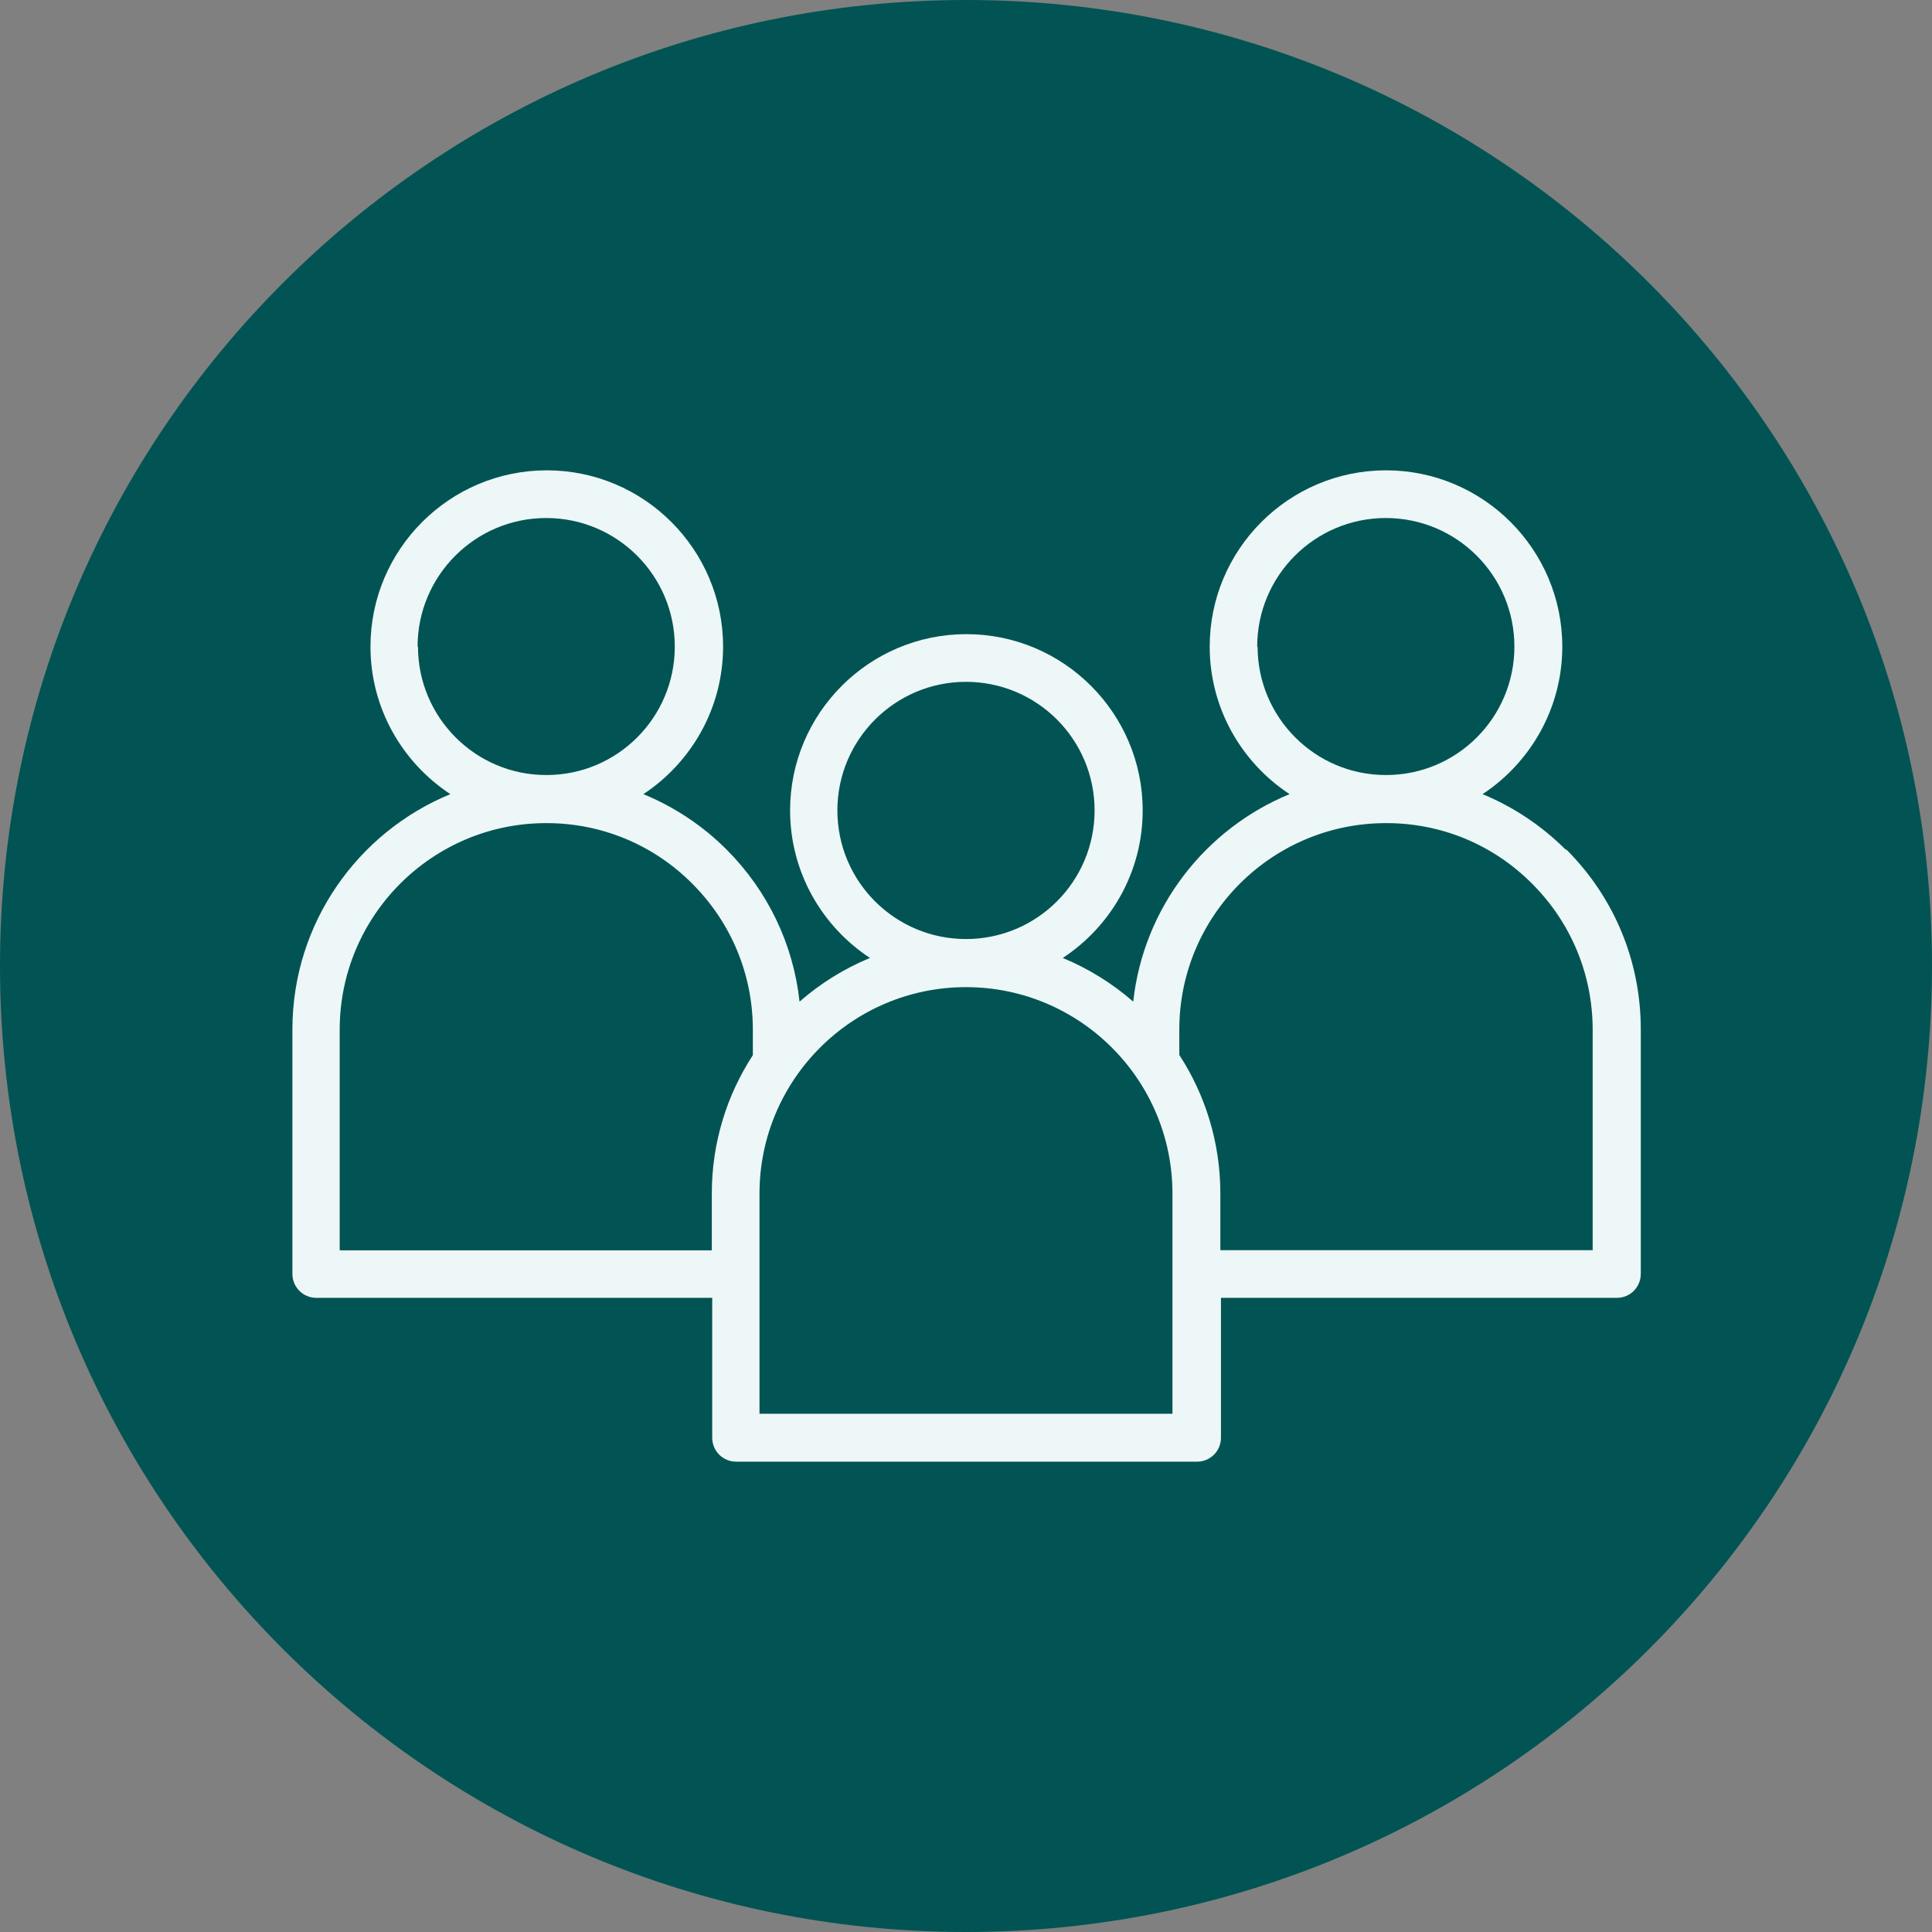 <svg width="86" height="86" viewBox="0 0 86 86" fill="none" xmlns="http://www.w3.org/2000/svg">
<rect x="0" y="0" width="86" height="86" fill="#808080" stroke="none"/>
<g id="Icons" clip-path="url(#clip0_1926_9379)">
<path id="Vector" d="M43 86C66.748 86 86 66.748 86 43C86 19.252 66.748 0 43 0C19.252 0 0 19.252 0 43C0 66.748 19.252 86 43 86Z" fill="#015453"/>
<path id="Vector_2" d="M69.695 37.822C68.62 36.747 67.357 35.914 65.995 35.35C68.127 33.943 69.543 31.524 69.543 28.783C69.543 24.456 66.022 20.936 61.695 20.936C57.368 20.936 53.848 24.456 53.848 28.783C53.848 31.524 55.263 33.943 57.404 35.35C53.651 36.891 50.9 40.402 50.444 44.586C49.521 43.779 48.455 43.117 47.308 42.642C49.449 41.235 50.865 38.816 50.865 36.075C50.865 31.748 47.344 28.228 43.017 28.228C38.69 28.228 35.17 31.748 35.17 36.075C35.17 38.816 36.585 41.235 38.726 42.642C37.57 43.117 36.513 43.779 35.591 44.586C35.313 42.032 34.184 39.667 32.348 37.822C31.273 36.747 30.01 35.914 28.639 35.35C30.771 33.943 32.187 31.524 32.187 28.783C32.187 24.456 28.666 20.936 24.339 20.936C20.012 20.936 16.491 24.456 16.491 28.783C16.491 31.524 17.907 33.943 20.048 35.35C15.927 37.043 13.016 41.101 13.016 45.822V56.706C13.016 57.297 13.49 57.772 14.082 57.772H31.703V63.998C31.703 64.59 32.178 65.064 32.769 65.064H53.283C53.875 65.064 54.349 64.59 54.349 63.998V57.772H71.97C72.562 57.772 73.037 57.297 73.037 56.706V45.822C73.037 42.794 71.863 39.954 69.722 37.813L69.695 37.822ZM55.962 28.783C55.962 25.63 58.524 23.059 61.686 23.059C64.849 23.059 67.411 25.621 67.411 28.783C67.411 31.945 64.849 34.499 61.704 34.499C61.704 34.499 61.704 34.499 61.695 34.499C61.695 34.499 61.695 34.499 61.686 34.499C58.533 34.499 55.98 31.927 55.98 28.783H55.962ZM37.275 36.075C37.275 32.922 39.837 30.351 42.999 30.351C46.161 30.351 48.724 32.913 48.724 36.075C48.724 39.237 46.161 41.8 42.999 41.8C39.837 41.8 37.275 39.237 37.275 36.075ZM18.588 28.783C18.588 25.63 21.15 23.059 24.312 23.059C27.474 23.059 30.037 25.621 30.037 28.783C30.037 31.945 27.474 34.499 24.33 34.499C24.33 34.499 24.33 34.499 24.321 34.499C24.312 34.499 24.321 34.499 24.312 34.499C21.159 34.499 18.606 31.927 18.606 28.783H18.588ZM15.121 55.649V45.831C15.121 40.769 19.233 36.649 24.294 36.64C24.294 36.64 24.303 36.64 24.312 36.64C24.321 36.64 24.321 36.64 24.33 36.64C26.776 36.64 29.087 37.598 30.816 39.336C32.554 41.074 33.512 43.385 33.512 45.84V46.969C32.357 48.742 31.685 50.856 31.685 53.132V55.658H15.13L15.121 55.649ZM52.19 62.932H33.808V56.715V53.132C33.808 48.062 37.929 43.941 42.999 43.941C48.07 43.941 52.19 48.062 52.19 53.132V62.95V62.932ZM70.877 55.649H54.322V53.123C54.322 50.856 53.651 48.733 52.495 46.96V45.831C52.495 40.769 56.607 36.649 61.677 36.64C61.677 36.64 61.686 36.64 61.695 36.64C61.695 36.64 61.704 36.64 61.713 36.64C64.168 36.64 66.47 37.598 68.199 39.336C69.937 41.074 70.895 43.385 70.895 45.84V55.658L70.877 55.649Z" fill="#EDF7F7"/>
</g>
<defs>
<clipPath id="clip0_1926_9379">
<rect width="86" height="86" fill="white"/>
</clipPath>
</defs>
</svg>
